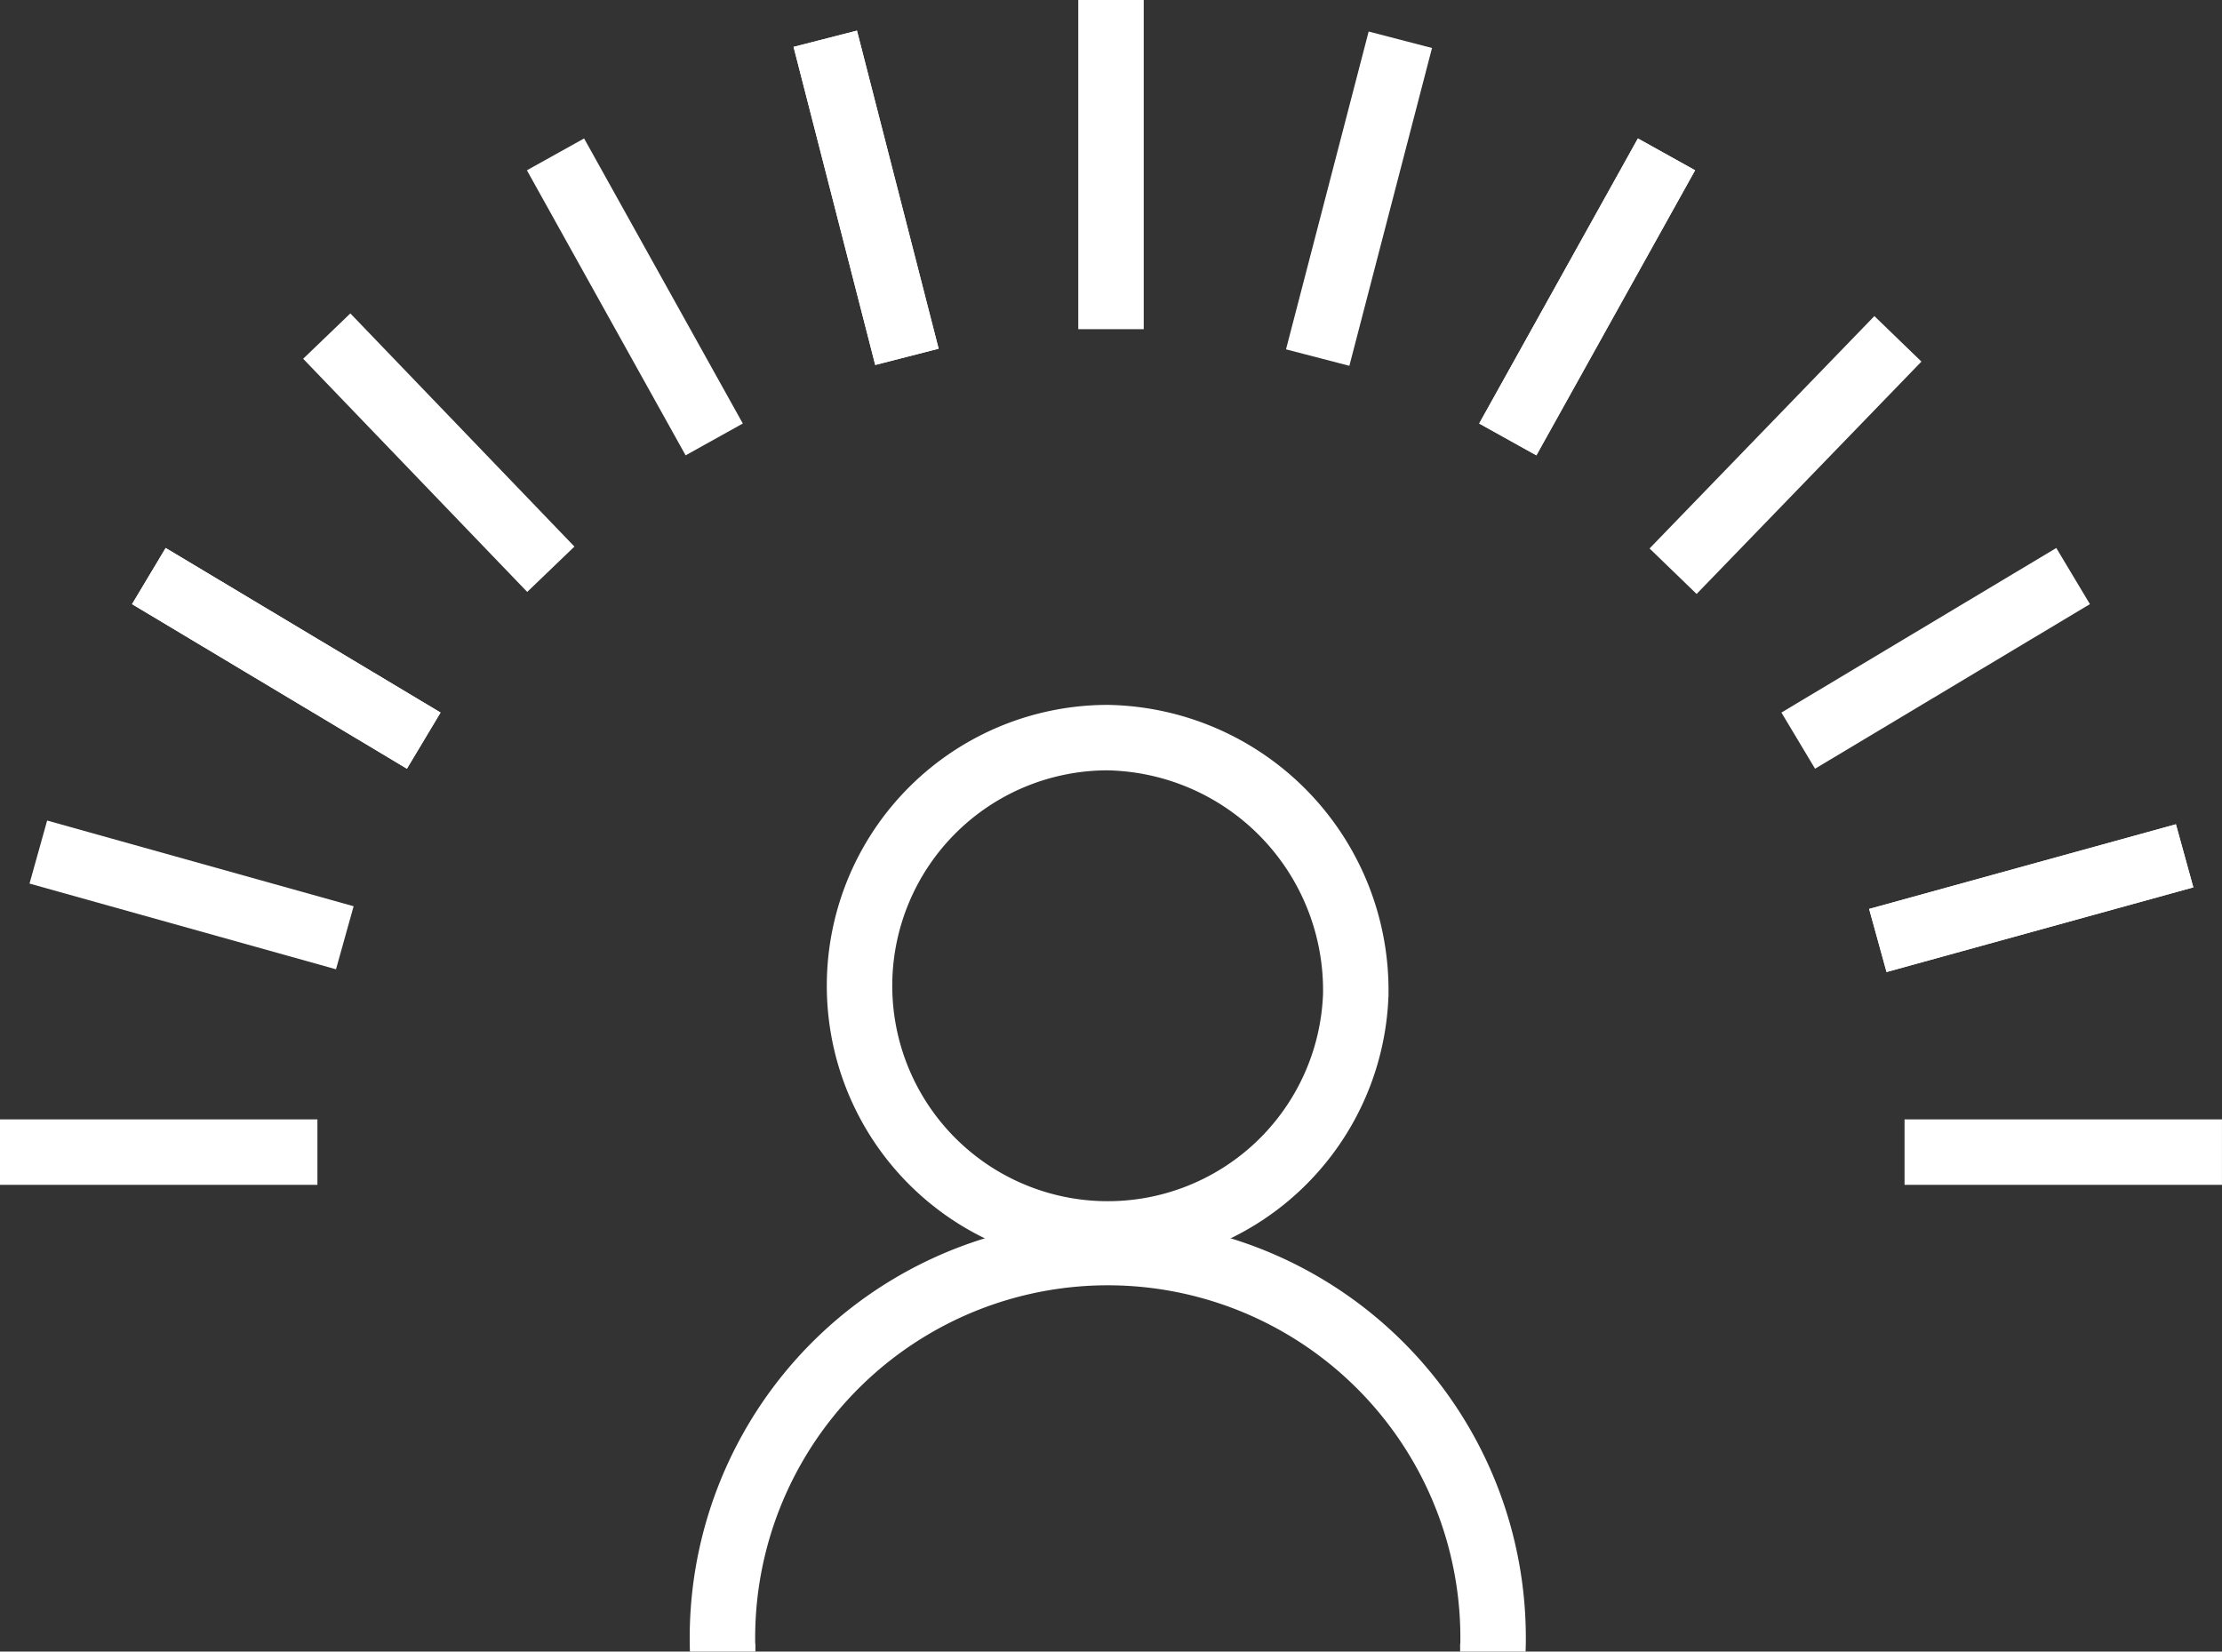 <?xml version="1.0" encoding="UTF-8"?>
<svg xmlns="http://www.w3.org/2000/svg" height="50.469" viewBox="0 0 67.888 50.469" width="67.888">
  <rect x="0" y="0" width="67.888" height="50.469" fill="#333333" stroke="none"/>
  <g stroke="#fff" stroke-width="2">
    <g fill="none">
      <path d="m807.3 270.183v.237a11.773 11.773 0 1 0 -23.531 0v-.237" transform="translate(-761.689 -219.951)"></path>
      <path d="m802.719 252.334a7.583 7.583 0 1 1 -7.577-7.859 7.722 7.722 0 0 1 7.577 7.859z" transform="translate(-761.297 -221.935)"></path>
      <path d="m33.944 0v10.059"></path>
      <path d="m67.887 35.206h-9.698"></path>
      <path d="m9.698 35.206h-9.698"></path>
      <path d="m57.986 10.354-6.869 7.101"></path>
      <path d="m16.829 17.395-6.846-7.125"></path>
      <path d="m16.972 4.717 4.849 8.711"></path>
      <path d="m63.339 17.603-8.398 5.029"></path>
      <path d="m42.784 1.215-2.525 9.712"></path>
      <path d="m10.535 28.656-9.364-2.619"></path>
    </g>
    <path d="m4.548 17.603 8.398 5.029" fill="#fff"></path>
    <path d="m4.548 17.603 8.398 5.029" fill="none"></path>
    <path d="m50.916 4.717-4.849 8.711" fill="#fff"></path>
    <path d="m50.916 4.717-4.849 8.711" fill="none"></path>
    <path d="m25.214 1.184 2.495 9.72" fill="#fff"></path>
    <path d="m25.214 1.184 2.495 9.72" fill="none"></path>
    <path d="m66.746 26.152-9.373 2.587" fill="#fff"></path>
    <path d="m66.746 26.152-9.373 2.587" fill="none"></path>
  </g>
</svg>
